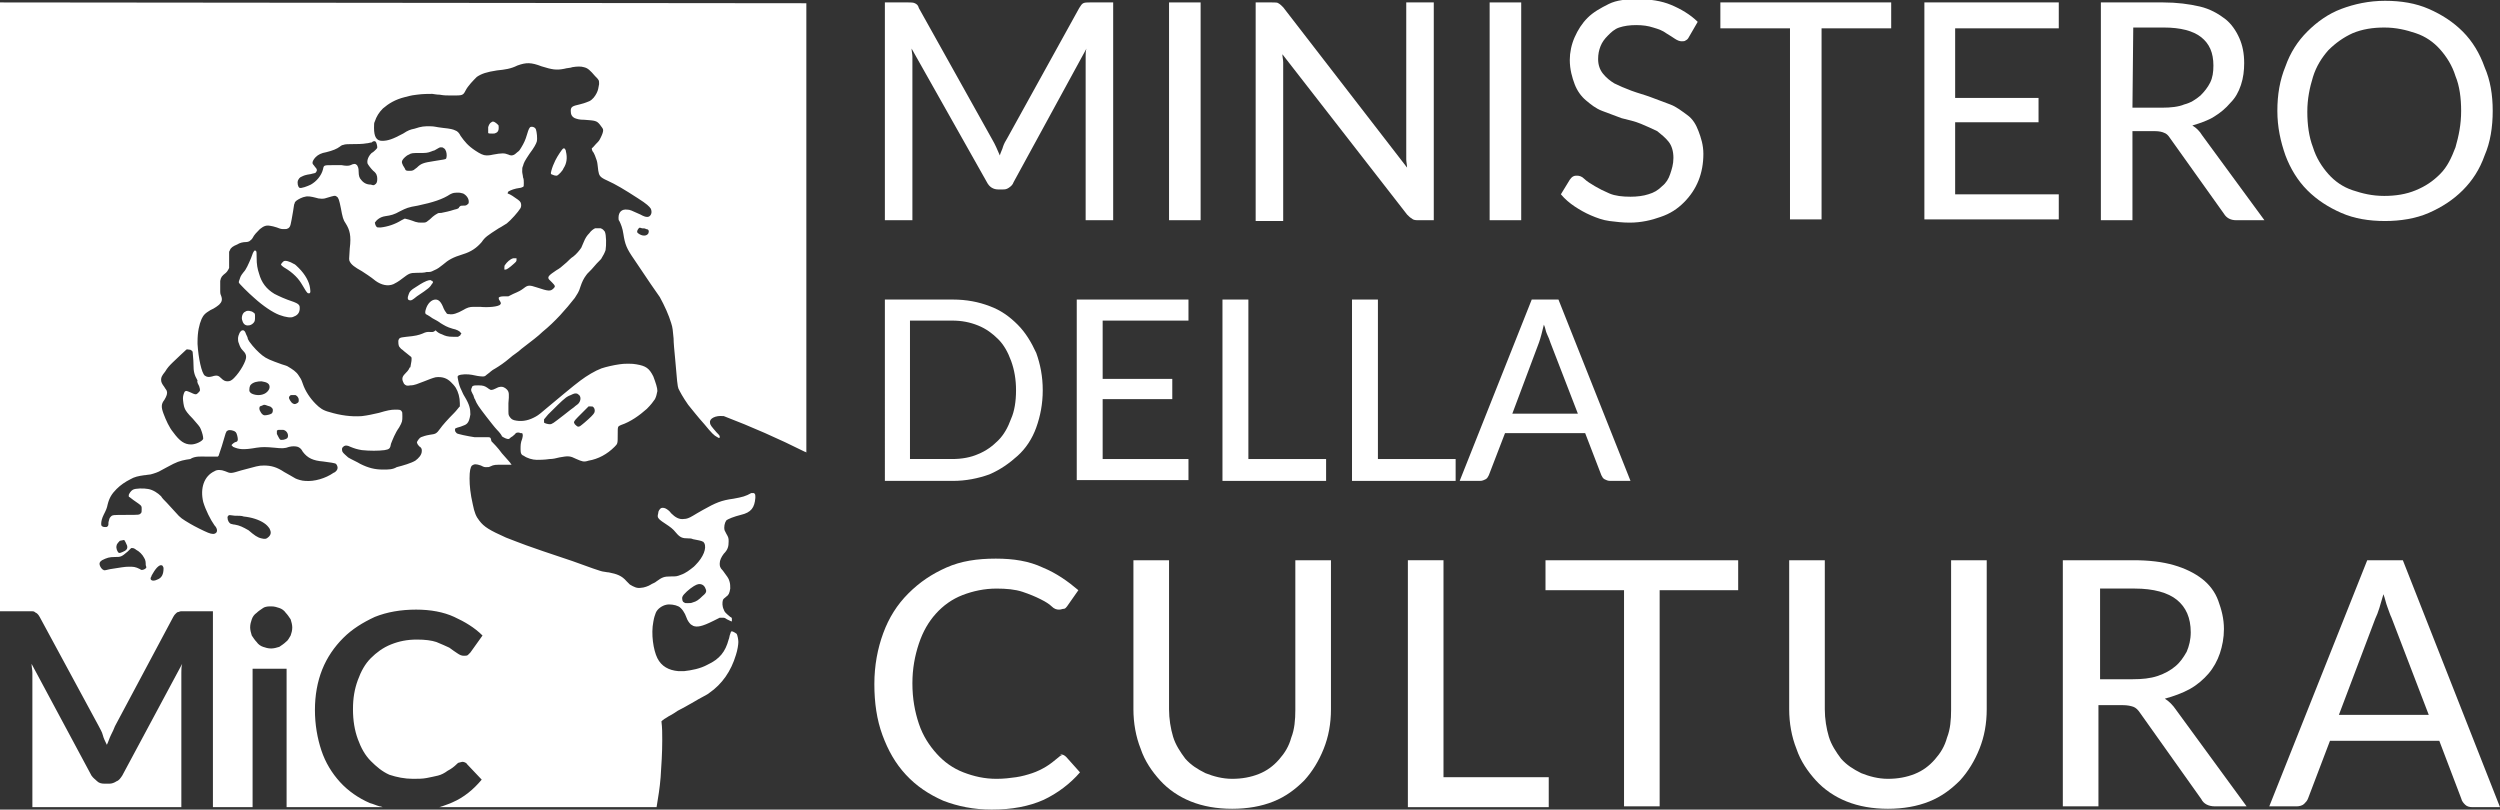 <?xml version="1.0" encoding="utf-8"?>
<!-- Generator: Adobe Illustrator 26.3.1, SVG Export Plug-In . SVG Version: 6.00 Build 0)  -->
<svg version="1.1" id="Livello_6" xmlns="http://www.w3.org/2000/svg" xmlns:xlink="http://www.w3.org/1999/xlink" x="0px" y="0px"
	 viewBox="0 0 308.8 100" style="enable-background:new 0 0 308.8 100;" xml:space="preserve">
<rect x="0" y="0" width="308.8" height="100" fill="#333333" stroke="none"/>
<style type="text/css">
	.st0{fill:#FFFFFF;}
</style>
<g>
	<g>
		<g>
			<path class="st0" d="M123.5,19.2c0.1-0.4,0.3-0.7,0.4-1.1c0.1-0.3,0.3-0.7,0.5-1L133.3,1c0.2-0.3,0.3-0.5,0.5-0.6
				s0.5-0.1,0.8-0.1h2.9v26.9h-3.4V7.8c0-0.3,0-0.6,0-0.9s0-0.6,0.1-0.9l-9,16.5c-0.1,0.3-0.3,0.5-0.6,0.7s-0.5,0.2-0.8,0.2h-0.5
				c-0.6,0-1.1-0.3-1.4-0.9L112.6,6c0,0.3,0.1,0.7,0.1,1s0,0.6,0,0.9v19.3h-3.4V0.3h2.9c0.3,0,0.6,0,0.8,0.1
				c0.2,0.1,0.4,0.2,0.5,0.6l9.1,16.3C122.9,17.8,123.2,18.5,123.5,19.2z"/>
			<path class="st0" d="M148.3,27.2h-3.9V0.3h3.9V27.2z"/>
			<path class="st0" d="M157.9,0.4c0.2,0.1,0.4,0.3,0.6,0.5l15.3,19.8c0-0.3-0.1-0.7-0.1-1s0-0.6,0-0.9V0.3h3.4v26.9h-1.9
				c-0.3,0-0.6,0-0.8-0.2c-0.2-0.1-0.4-0.3-0.6-0.5L158.4,6.7c0,0.3,0.1,0.7,0.1,1s0,0.6,0,0.9v18.7h-3.4v-27h2
				C157.5,0.3,157.8,0.3,157.9,0.4z"/>
			<path class="st0" d="M187.9,27.2H184V0.3h3.9V27.2z"/>
			<path class="st0" d="M208.6,4.6c-0.1,0.2-0.2,0.3-0.4,0.4c-0.1,0.1-0.3,0.1-0.5,0.1s-0.5-0.1-0.8-0.3c-0.3-0.2-0.6-0.4-1.1-0.7
				c-0.4-0.3-0.9-0.5-1.6-0.7c-0.6-0.2-1.3-0.3-2.1-0.3s-1.5,0.1-2.1,0.3s-1,0.6-1.4,1s-0.7,0.8-0.9,1.3s-0.3,1-0.3,1.6
				c0,0.7,0.2,1.3,0.6,1.8c0.4,0.5,0.9,0.9,1.4,1.2c0.6,0.3,1.3,0.6,2.1,0.9s1.6,0.5,2.4,0.8c0.8,0.3,1.6,0.6,2.4,0.9
				c0.8,0.3,1.4,0.8,2.1,1.3s1.1,1.2,1.4,2c0.3,0.8,0.6,1.7,0.6,2.8c0,1.2-0.2,2.3-0.6,3.3s-1,1.9-1.8,2.7s-1.7,1.4-2.9,1.8
				c-1.1,0.4-2.4,0.7-3.8,0.7c-0.9,0-1.7-0.1-2.5-0.2s-1.6-0.4-2.3-0.7c-0.7-0.3-1.4-0.7-2-1.1s-1.2-0.9-1.7-1.5l1.1-1.8
				c0.1-0.1,0.2-0.3,0.4-0.4s0.3-0.1,0.5-0.1c0.3,0,0.6,0.1,0.9,0.4c0.3,0.3,0.8,0.6,1.3,0.9s1.1,0.6,1.8,0.9s1.6,0.4,2.6,0.4
				c0.8,0,1.6-0.1,2.2-0.3c0.7-0.2,1.2-0.5,1.7-1c0.5-0.4,0.8-0.9,1-1.5s0.4-1.2,0.4-2s-0.2-1.5-0.6-2c-0.4-0.5-0.9-0.9-1.4-1.3
				c-0.6-0.3-1.3-0.6-2-0.9s-1.6-0.5-2.4-0.7c-0.8-0.3-1.6-0.6-2.4-0.9c-0.8-0.3-1.4-0.8-2-1.3s-1.1-1.2-1.4-2s-0.6-1.8-0.6-3
				c0-0.9,0.2-1.9,0.6-2.8s0.9-1.7,1.6-2.4s1.6-1.2,2.6-1.7s2.2-0.6,3.6-0.6c1.5,0,2.9,0.2,4.1,0.7c1.2,0.5,2.4,1.2,3.3,2.1
				L208.6,4.6z"/>
			<path class="st0" d="M233.6,0.3v3.2H225v23.6h-3.9V3.5h-8.6V0.3H233.6z"/>
			<path class="st0" d="M254.3,0.3v3.2h-12.8v8.6h10.3v3h-10.3V24h12.8v3.1h-16.6V0.3H254.3L254.3,0.3z"/>
			<path class="st0" d="M263.4,16.1v11.1h-3.9V0.3h7.7c1.7,0,3.2,0.2,4.5,0.5s2.3,0.9,3.1,1.5s1.4,1.5,1.8,2.4s0.6,1.9,0.6,3.1
				c0,0.9-0.1,1.8-0.4,2.7s-0.7,1.6-1.3,2.2c-0.6,0.7-1.2,1.2-2,1.7s-1.7,0.8-2.7,1.1c0.5,0.3,0.9,0.7,1.2,1.2l7.7,10.5h-3.5
				c-0.7,0-1.2-0.3-1.5-0.8L268,17c-0.2-0.3-0.4-0.5-0.7-0.6c-0.2-0.1-0.6-0.2-1.1-0.2h-2.8V16.1z M263.4,13.3h3.7
				c1,0,2-0.1,2.7-0.4c0.8-0.2,1.4-0.6,2-1.1c0.5-0.5,0.9-1,1.2-1.6s0.4-1.3,0.4-2.1c0-1.6-0.5-2.7-1.5-3.5s-2.6-1.2-4.6-1.2h-3.8
				L263.4,13.3C263.3,13.3,263.4,13.3,263.4,13.3z"/>
			<path class="st0" d="M307.9,13.7c0,2-0.3,3.9-1,5.5c-0.6,1.7-1.5,3.1-2.7,4.3c-1.2,1.2-2.6,2.1-4.2,2.8c-1.6,0.7-3.5,1-5.4,1
				c-2,0-3.8-0.3-5.4-1s-3-1.6-4.2-2.8s-2.1-2.7-2.7-4.3c-0.6-1.7-1-3.5-1-5.5s0.3-3.8,1-5.5c0.6-1.7,1.5-3.1,2.7-4.3
				s2.6-2.2,4.2-2.8s3.4-1,5.4-1s3.8,0.3,5.4,1s3,1.6,4.2,2.8s2.1,2.7,2.7,4.4C307.6,9.9,307.9,11.7,307.9,13.7z M304,13.7
				c0-1.6-0.2-3.1-0.7-4.3c-0.4-1.3-1.1-2.4-1.9-3.3s-1.8-1.6-3-2s-2.4-0.7-3.9-0.7c-1.4,0-2.7,0.2-3.9,0.7c-1.1,0.5-2.1,1.2-3,2.1
				c-0.8,0.9-1.5,2-1.9,3.3s-0.7,2.7-0.7,4.3s0.2,3.1,0.7,4.4c0.4,1.3,1.1,2.4,1.9,3.3s1.8,1.6,3,2s2.4,0.7,3.9,0.7
				c1.4,0,2.7-0.2,3.9-0.7s2.1-1.1,3-2s1.4-2,1.9-3.3C303.7,16.8,304,15.4,304,13.7z"/>
			<path class="st0" d="M128.8,48.2c0,1.7-0.3,3.2-0.8,4.6c-0.5,1.4-1.3,2.6-2.3,3.5s-2.1,1.7-3.5,2.3c-1.4,0.5-2.9,0.8-4.5,0.8
				h-8.4V37h8.4c1.7,0,3.2,0.3,4.5,0.8c1.4,0.5,2.5,1.3,3.5,2.3s1.7,2.2,2.3,3.5C128.5,45,128.8,46.5,128.8,48.2z M125.5,48.2
				c0-1.3-0.2-2.5-0.6-3.6s-0.9-2-1.6-2.7s-1.5-1.3-2.5-1.7s-2-0.6-3.2-0.6h-5.2v17.1h5.2c1.2,0,2.3-0.2,3.2-0.6
				c1-0.4,1.8-1,2.5-1.7s1.2-1.6,1.6-2.7C125.3,50.8,125.5,49.6,125.5,48.2z"/>
			<path class="st0" d="M146.8,37v2.6h-10.6v7.2h8.6v2.5h-8.6v7.4h10.6v2.6H133V37H146.8L146.8,37z"/>
			<path class="st0" d="M154.2,56.7h9.6v2.7H151V37h3.2V56.7L154.2,56.7z"/>
			<path class="st0" d="M170.2,56.7h9.6v2.7H167V37h3.2V56.7L170.2,56.7z"/>
			<path class="st0" d="M201.4,59.4h-2.5c-0.3,0-0.5-0.1-0.7-0.2c-0.2-0.1-0.3-0.3-0.4-0.5l-2-5.2h-9.9l-2,5.2
				c-0.1,0.2-0.2,0.4-0.4,0.5s-0.4,0.2-0.7,0.2h-2.5l8.9-22.4h3.3L201.4,59.4z M186.8,51.1h8.1l-3.4-8.8c-0.1-0.3-0.2-0.6-0.4-1
				s-0.2-0.8-0.4-1.2c-0.1,0.4-0.2,0.8-0.3,1.2s-0.2,0.7-0.3,1L186.8,51.1z"/>
			<path class="st0" d="M131.1,93.2c0.2,0,0.4,0.1,0.6,0.3l1.7,1.9c-1.2,1.4-2.8,2.6-4.5,3.4c-1.8,0.8-3.9,1.2-6.4,1.2
				c-2.2,0-4.2-0.4-6-1.1c-1.8-0.8-3.3-1.8-4.6-3.2c-1.3-1.4-2.2-3-2.9-4.9c-0.7-1.9-1-4-1-6.3s0.4-4.4,1.1-6.3s1.7-3.5,3.1-4.9
				s2.9-2.4,4.7-3.2s3.8-1.1,6.1-1.1c2.2,0,4.1,0.3,5.8,1.1c1.7,0.7,3.1,1.7,4.4,2.8l-1.4,2c-0.1,0.1-0.2,0.3-0.4,0.3
				s-0.3,0.1-0.6,0.1s-0.6-0.1-0.9-0.4s-0.8-0.6-1.4-0.9s-1.3-0.6-2.2-0.9c-0.9-0.3-2-0.4-3.2-0.4c-1.5,0-2.9,0.3-4.2,0.8
				c-1.3,0.5-2.4,1.3-3.3,2.3s-1.6,2.2-2.1,3.7s-0.8,3.1-0.8,4.9c0,1.9,0.3,3.5,0.8,5s1.3,2.7,2.2,3.7c0.9,1,2,1.8,3.3,2.3
				s2.6,0.8,4.1,0.8c0.9,0,1.7-0.1,2.4-0.2c0.7-0.1,1.4-0.3,2-0.5s1.2-0.5,1.7-0.8s1-0.7,1.6-1.2c0.1-0.1,0.2-0.2,0.4-0.2
				C130.8,93.2,131,93.2,131.1,93.2z"/>
			<path class="st0" d="M152.2,96.2c1.2,0,2.3-0.2,3.3-0.6s1.8-1,2.5-1.8s1.2-1.6,1.5-2.7c0.4-1,0.5-2.2,0.5-3.4V69.2h4.4v18.4
				c0,1.8-0.3,3.4-0.9,4.9c-0.6,1.5-1.4,2.8-2.4,3.9c-1.1,1.1-2.3,2-3.8,2.6s-3.2,0.9-5.1,0.9c-1.9,0-3.6-0.3-5.1-0.9
				s-2.8-1.5-3.8-2.6s-1.9-2.4-2.4-3.9c-0.6-1.5-0.9-3.2-0.9-4.9V69.2h4.4v18.4c0,1.2,0.2,2.4,0.5,3.4s0.9,1.9,1.5,2.7
				c0.7,0.8,1.5,1.3,2.5,1.8C149.9,95.9,151,96.2,152.2,96.2z"/>
			<path class="st0" d="M178.3,96h13v3.7h-17.4V69.2h4.4V96z"/>
			<path class="st0" d="M214.7,69.2v3.7H205v26.7h-4.4V72.9h-9.7v-3.7C190.9,69.2,214.7,69.2,214.7,69.2z"/>
			<path class="st0" d="M233.2,96.2c1.2,0,2.3-0.2,3.3-0.6s1.8-1,2.5-1.8s1.2-1.6,1.5-2.7c0.4-1,0.5-2.2,0.5-3.4V69.2h4.4v18.4
				c0,1.8-0.3,3.4-0.9,4.9c-0.6,1.5-1.4,2.8-2.4,3.9c-1.1,1.1-2.3,2-3.8,2.6s-3.2,0.9-5.1,0.9c-1.9,0-3.6-0.3-5.1-0.9
				s-2.8-1.5-3.8-2.6s-1.9-2.4-2.4-3.9c-0.6-1.5-0.9-3.2-0.9-4.9V69.2h4.4v18.4c0,1.2,0.2,2.4,0.5,3.4s0.9,1.9,1.5,2.7
				c0.7,0.8,1.5,1.3,2.5,1.8C230.9,95.9,232,96.2,233.2,96.2z"/>
			<path class="st0" d="M259.2,87.1v12.5h-4.4V69.2h8.7c2,0,3.6,0.2,5,0.6s2.6,1,3.5,1.7s1.6,1.6,2,2.7s0.7,2.2,0.7,3.5
				c0,1.1-0.2,2.1-0.5,3s-0.8,1.8-1.4,2.5s-1.4,1.4-2.3,1.9s-2,0.9-3.1,1.2c0.5,0.3,1,0.8,1.4,1.4l8.7,11.9h-3.9
				c-0.8,0-1.4-0.3-1.7-0.9L264.3,88c-0.2-0.3-0.5-0.6-0.8-0.7s-0.7-0.2-1.3-0.2H259.2L259.2,87.1L259.2,87.1z M259.2,83.9h4.2
				c1.2,0,2.2-0.1,3.1-0.4s1.6-0.7,2.2-1.2s1-1.1,1.4-1.8c0.3-0.7,0.5-1.5,0.5-2.4c0-1.8-0.6-3.1-1.7-4s-2.9-1.4-5.2-1.4h-4.3v11.2
				H259.2z"/>
			<path class="st0" d="M308.8,99.7h-3.4c-0.4,0-0.7-0.1-0.9-0.3s-0.4-0.4-0.5-0.8l-2.7-7.1h-13.5l-2.7,7.1
				c-0.1,0.3-0.3,0.5-0.5,0.7s-0.6,0.3-0.9,0.3h-3.4l12.1-30.4h4.4L308.8,99.7z M288.9,88.3H300l-4.6-12c-0.2-0.4-0.3-0.8-0.5-1.3
				s-0.3-1.1-0.5-1.6c-0.2,0.6-0.3,1.1-0.5,1.7s-0.3,0.9-0.5,1.3L288.9,88.3z"/>
		</g>
	</g>
</g>
<g>
	<path class="st0" d="M22.4,99.7V84.1c0-0.3,0-0.6,0-1s0-0.7,0.1-1.1l-7.4,13.8c-0.2,0.3-0.4,0.6-0.7,0.7c-0.3,0.2-0.6,0.3-0.9,0.3
		h-0.6c-0.4,0-0.7-0.1-0.9-0.3s-0.5-0.4-0.7-0.7L3.9,82c0,0.4,0.1,0.7,0.1,1.1c0,0.3,0,0.7,0,1v15.6H22.4L22.4,99.7z"/>
	<path class="st0" d="M0,0.3v75.2h3.4c0.2,0,0.4,0,0.5,0s0.3,0,0.4,0.1s0.2,0.1,0.3,0.2s0.2,0.2,0.3,0.4l7.3,13.5
		c0.2,0.4,0.4,0.7,0.5,1.1s0.3,0.8,0.5,1.2c0.2-0.4,0.3-0.8,0.5-1.2s0.4-0.8,0.5-1.1l7.2-13.5c0.1-0.2,0.2-0.3,0.3-0.4
		c0.1-0.1,0.2-0.2,0.3-0.2s0.2-0.1,0.4-0.1c0.1,0,0.3,0,0.5,0h3.4v24.2h4.9V82.6h4.2v17.1h11.9c-0.1,0-0.2-0.1-0.4-0.1
		c-0.4-0.1-0.8-0.3-1.2-0.4c-1.4-0.6-2.7-1.5-3.7-2.6s-1.8-2.4-2.3-3.9s-0.8-3.2-0.8-5s0.3-3.5,0.9-5s1.5-2.8,2.6-3.9
		s2.4-1.9,3.9-2.6c1.5-0.6,3.2-0.9,5.1-0.9c1.8,0,3.4,0.3,4.7,0.9s2.5,1.3,3.5,2.3l-1.5,2.1c-0.1,0.1-0.2,0.2-0.3,0.3
		S57.5,81,57.3,81c-0.3,0-0.5-0.1-0.8-0.3c-0.3-0.2-0.6-0.4-1-0.7c-0.4-0.2-0.9-0.4-1.6-0.7c-0.6-0.2-1.4-0.3-2.4-0.3
		c-1.2,0-2.2,0.2-3.2,0.6s-1.8,1-2.5,1.7s-1.2,1.6-1.6,2.7c-0.4,1.1-0.6,2.2-0.6,3.6s0.2,2.6,0.6,3.7s0.9,2,1.6,2.7s1.4,1.3,2.3,1.7
		C49,96,50,96.2,51,96.2c0.6,0,1.2,0,1.7-0.1s1-0.2,1.4-0.3s0.8-0.3,1.2-0.6c0.4-0.2,0.8-0.5,1.1-0.8c0.1-0.1,0.2-0.2,0.3-0.2
		s0.3-0.1,0.4-0.1c0.2,0,0.5,0.1,0.6,0.3l1.8,1.9c-1,1.2-2.2,2.2-3.6,2.8c-0.4,0.2-0.8,0.3-1.3,0.5c-0.1,0-0.2,0.1-0.4,0.1h26.9
		c0.2-1.2,0.4-2.4,0.5-3.7c0.1-1.5,0.2-3,0.2-4.6c0-0.8,0-1.5-0.1-2.3c0.2-0.2,0.5-0.4,0.7-0.5c0.1-0.1,0.6-0.3,1.3-0.8
		c0.6-0.3,1.3-0.7,2-1.1c0.8-0.5,1.7-0.9,1.9-1.1c1.6-1.1,2.7-2.7,3.3-4.7c0.2-0.6,0.3-1.3,0.3-1.6c0-0.3-0.1-0.8-0.2-1
		c-0.1-0.1-0.3-0.2-0.5-0.3h-0.2l-0.1,0.3c-0.1,0.2-0.1,0.5-0.2,0.7c-0.4,1.5-1.1,2.4-2.6,3.1c-0.9,0.5-2,0.7-2.9,0.8
		c-0.2,0-0.5,0-0.7,0c-1.2-0.1-2.1-0.6-2.6-1.6s-0.8-3-0.5-4.5c0.1-0.6,0.2-0.8,0.3-1.1c0.2-0.5,0.8-0.9,1.3-1
		c0.4-0.1,1.1,0,1.5,0.2s0.8,0.8,1,1.4c0.1,0.3,0.3,0.6,0.5,0.8c0.1,0.1,0.2,0.1,0.3,0.2c0.5,0.2,1.1,0.1,2.5-0.6l0.8-0.4h0.3
		c0.3,0,0.3,0,0.6,0.2c0.6,0.3,0.6,0.3,0.6,0.2c0,0,0-0.1,0-0.2c0-0.2,0-0.2-0.2-0.3c-0.6-0.5-0.7-0.6-0.8-0.9
		c-0.2-0.4-0.2-0.9-0.1-1.2c0.1-0.2,0.2-0.2,0.4-0.4c0.3-0.2,0.4-0.4,0.5-1c0-0.3,0-0.6-0.1-0.9c-0.1-0.4-0.3-0.6-0.8-1.3
		c-0.4-0.4-0.4-0.6-0.4-0.9c0-0.4,0.2-0.8,0.5-1.2c0.5-0.5,0.6-0.9,0.6-1.5c0-0.4,0-0.5-0.3-1c-0.1-0.2-0.2-0.4-0.2-0.4
		c-0.1-0.4,0-0.9,0.2-1.2c0.2-0.2,1-0.5,1.8-0.7c1.3-0.3,1.7-0.9,1.8-2.1c0-0.4,0-0.5-0.2-0.6c-0.1,0-0.1,0-0.3,0
		c-0.7,0.4-1.1,0.5-2.2,0.7c-1.5,0.2-2.2,0.5-3.8,1.4c-0.5,0.3-0.9,0.5-1.2,0.7c-0.5,0.3-0.8,0.4-1.1,0.4c-0.6,0.1-1.1-0.2-1.6-0.7
		c-0.2-0.3-0.5-0.5-0.7-0.6s-0.5-0.1-0.6,0s-0.3,0.3-0.3,0.6c-0.1,0.4-0.1,0.5,0.2,0.8c0.1,0.1,0.4,0.3,0.7,0.5
		c0.6,0.4,0.9,0.6,1.3,1.1c0.5,0.6,0.8,0.7,1.5,0.7c0.2,0,0.4,0,0.6,0.1c0.5,0.1,1.1,0.2,1.2,0.3c0.1,0,0.1,0.1,0.2,0.2
		c0.3,0.6-0.1,1.7-1.1,2.7c-0.1,0.1-0.2,0.2-0.2,0.2c-0.5,0.4-1,0.8-1.6,1c-0.5,0.2-0.6,0.2-1.2,0.2c-0.9,0-1.1,0.1-1.8,0.6
		c-0.2,0.2-0.6,0.3-0.7,0.4c-0.3,0.2-0.9,0.4-1.2,0.4c-0.5,0.1-0.9-0.1-1.4-0.4c-0.1-0.1-0.2-0.2-0.4-0.4c-0.6-0.7-1.2-0.9-2.2-1.1
		c-0.2,0-0.6-0.1-0.7-0.1c-0.2,0-1.9-0.6-3.8-1.3c-6.3-2.1-6.1-2.1-8.2-2.9c-2-0.9-2.7-1.3-3.3-2.1c-0.4-0.5-0.6-1-0.8-2
		C58.1,61,58,60,58,59.1s0.1-1.4,0.3-1.6c0.3-0.2,0.5-0.2,1.1,0c0.4,0.2,0.4,0.2,0.7,0.2s0.3,0,0.5-0.1c0.4-0.2,0.6-0.2,1.6-0.2h1
		l-0.1-0.1c0-0.1-0.5-0.6-1.1-1.3c-0.5-0.7-1.1-1.3-1.3-1.5C60.6,54,60.6,54,60.1,54s-1,0-1.5,0c-0.7-0.1-2.2-0.4-2.2-0.5
		c-0.1-0.1-0.2-0.2-0.2-0.4s0-0.2,0.7-0.4c0.5-0.2,0.6-0.2,0.8-0.4s0.3-0.5,0.4-1.1c0-0.7-0.1-1.2-0.7-2.2c-0.2-0.3-0.3-0.6-0.4-0.8
		c-0.2-0.4-0.3-0.7-0.4-1.2c-0.1-0.5-0.1-0.5,0-0.6c0.3-0.2,1.2-0.2,1.7-0.1c0.4,0.1,1,0.2,1.3,0.2c0.2,0,0.3,0,0.5-0.2
		c0.1-0.1,0.3-0.2,0.5-0.4c0.1-0.1,0.4-0.3,0.6-0.4c0.5-0.3,1.1-0.7,1.8-1.3c0.3-0.3,1-0.7,1.4-1.1c1.3-1,2.1-1.6,2.6-2.1
		c1.6-1.3,2.9-2.8,4-4.2c0.3-0.5,0.5-0.7,0.7-1.4c0.2-0.6,0.4-1,0.7-1.4c0.1-0.2,0.6-0.6,1-1.1s0.9-0.9,0.9-1c0.2-0.3,0.4-0.7,0.5-1
		c0.1-0.6,0.1-1.9-0.1-2.3c-0.1-0.1-0.2-0.3-0.5-0.4c-0.2,0-0.6,0-0.7,0c-0.2,0.1-0.5,0.3-0.7,0.6c-0.3,0.3-0.5,0.6-0.7,1.1
		c-0.1,0.2-0.2,0.5-0.3,0.7c-0.2,0.3-0.6,0.8-1,1.1c-0.2,0.1-0.6,0.5-0.8,0.7c-0.8,0.7-0.8,0.7-1.3,1c-0.9,0.6-1.1,0.8-0.9,1.1
		c0,0,0.2,0.2,0.4,0.4c0.4,0.4,0.4,0.5,0.2,0.7C68,36,67.8,36,66.3,35.5c-0.9-0.3-1.1-0.3-1.6,0.1c-0.4,0.3-0.6,0.4-1.3,0.7
		l-0.6,0.3h-0.5c-0.5,0-0.7,0.1-0.7,0.2c0,0,0,0.2,0.1,0.3c0.2,0.3,0.2,0.4,0.1,0.5c-0.2,0.3-1.6,0.4-2.5,0.3c-0.2,0-0.5,0-0.8,0
		c-0.5,0-0.8,0.1-1.3,0.4c-0.7,0.4-1.3,0.6-1.7,0.5c-0.2,0-0.3,0-0.4-0.2c-0.1-0.1-0.2-0.3-0.3-0.5c-0.3-0.8-0.6-1.1-1-1.1
		c-0.5,0-1,0.5-1.2,1.2c-0.1,0.3-0.1,0.5,0,0.6c0,0,0.4,0.2,0.8,0.5c0.4,0.2,0.9,0.5,1,0.6c0.5,0.3,0.8,0.5,1.5,0.7
		c0.5,0.1,0.9,0.3,1,0.5l0.1,0.1l-0.1,0.1c0,0.1-0.1,0.2-0.2,0.2l-0.1,0.1H56c-0.7,0-1-0.1-1.4-0.3c-0.3-0.1-0.5-0.2-0.8-0.5
		C53.5,41.1,53.3,41,53,41c-0.2,0-0.4,0-0.8,0.2c-0.5,0.2-0.9,0.3-2,0.4c-0.8,0.1-0.9,0.1-1,0.5c0,0.2,0,0.5,0.1,0.7
		c0.1,0.1,0.2,0.3,0.4,0.4c0.2,0.2,1,0.8,1.1,0.9c0.1,0.2,0,0.7-0.1,1.2c0,0,0,0.1-0.1,0.1c-0.1,0.3-0.4,0.6-0.6,0.8
		c-0.2,0.2-0.3,0.4-0.3,0.6s0.1,0.4,0.2,0.6c0.2,0.2,0.3,0.3,0.8,0.2c0.5,0,0.9-0.2,1.7-0.5c0.5-0.2,1-0.4,1.4-0.5
		c0.8-0.1,1.4,0.1,1.9,0.6c0.2,0.2,0.4,0.4,0.6,0.7c0.3,0.5,0.5,1.2,0.5,1.9v0.4l-0.1,0.1c-0.1,0.1-0.3,0.4-0.6,0.7
		c-0.8,0.8-1.5,1.6-1.7,1.9c-0.5,0.7-0.6,0.7-1.3,0.8c-0.6,0.1-0.8,0.2-1.1,0.3c-0.2,0.1-0.4,0.4-0.5,0.6c0,0.1,0,0.1,0.1,0.3
		c0.1,0.1,0.2,0.3,0.3,0.3c0.2,0.2,0.2,0.3,0.2,0.5c0,0.5-0.4,0.9-0.8,1.2c-0.5,0.3-1.5,0.6-2.3,0.8C48.5,58,48,58,47.3,58
		c-1,0-1.8-0.2-2.8-0.7c-0.3-0.2-1.2-0.6-1.5-0.8c-0.2-0.2-0.6-0.5-0.7-0.7c-0.1-0.3-0.1-0.5,0.2-0.7c0.2-0.1,0.4-0.1,0.8,0.1
		c0.5,0.2,0.8,0.3,1.4,0.4c1,0.1,2,0.1,2.8,0c0.6-0.1,0.7-0.2,0.8-0.8c0.2-0.5,0.5-1.3,1-2c0.4-0.7,0.4-0.8,0.4-1.4
		c0-0.4,0-0.5-0.1-0.6c-0.1-0.2-0.3-0.2-0.8-0.2s-1,0.1-2,0.4c-0.9,0.2-1.3,0.3-2.1,0.4c-1.3,0.1-2.7-0.1-4-0.5
		c-0.8-0.2-1.2-0.5-1.7-1c-0.7-0.7-1.3-1.6-1.6-2.5c-0.2-0.6-0.3-0.7-0.5-1c-0.3-0.5-0.8-0.8-1.3-1.1c-0.1-0.1-0.5-0.2-0.8-0.3
		c-1.4-0.5-1.9-0.7-2.4-1.1c-0.5-0.4-1.1-1-1.6-1.7c-0.1-0.2-0.2-0.3-0.2-0.4c0-0.1-0.1-0.3-0.2-0.5c-0.1-0.3-0.2-0.5-0.4-0.5
		c-0.1,0-0.2,0-0.4,0.3c-0.1,0.2-0.2,0.5-0.2,0.7s0,0.4,0.1,0.6c0.1,0.3,0.2,0.6,0.5,0.9c0.3,0.3,0.4,0.5,0.4,0.8
		c0,0.5-0.7,1.8-1.5,2.6c-0.3,0.3-0.5,0.4-0.8,0.4s-0.5-0.1-0.8-0.4c-0.3-0.3-0.5-0.4-1.1-0.2c-0.4,0.1-0.6,0.1-0.9-0.1
		c-0.4-0.3-0.8-2.2-0.9-3.9c0-0.1,0-0.2,0-0.3c0-1.2,0.2-2.1,0.5-2.8c0.1-0.2,0.2-0.4,0.4-0.6c0.2-0.2,0.4-0.3,0.7-0.5
		c0.5-0.2,1-0.6,1.1-0.7c0.3-0.3,0.4-0.6,0.2-1.1c-0.1-0.2-0.1-0.4-0.1-0.5c0-0.3,0-0.9,0-1.3c0.1-0.5,0.2-0.6,0.7-1
		c0.1-0.1,0.2-0.2,0.3-0.4l0.1-0.2v-1v-1l0.1-0.2c0.1-0.3,0.4-0.5,0.9-0.7c0.3-0.2,0.7-0.3,1.1-0.3c0.2,0,0.4-0.1,0.4-0.1
		c0.1-0.1,0.3-0.2,0.4-0.4c0.2-0.4,0.5-0.7,0.9-1.1c0.5-0.4,0.8-0.5,1.3-0.4c0.1,0,0.5,0.1,0.8,0.2c0.5,0.2,0.6,0.2,0.9,0.2
		s0.3,0,0.5-0.1c0.3-0.2,0.3-0.4,0.6-2.1c0.1-0.5,0.1-0.9,0.2-1c0-0.2,0.3-0.4,0.7-0.6c0.2-0.1,0.5-0.2,0.6-0.2
		c0.3-0.1,0.8,0,1.2,0.1c0.6,0.2,1.1,0.2,1.6,0c0.7-0.2,0.9-0.3,1.1-0.1c0.2,0.1,0.3,0.4,0.5,1.4c0.2,1.1,0.3,1.5,0.6,1.9
		c0.5,0.8,0.7,1.5,0.5,3.1c-0.1,1.4-0.1,1.4,0,1.6c0.2,0.4,0.6,0.7,1.5,1.2c0.3,0.2,1.1,0.7,1.7,1.2c0.7,0.5,1.5,0.7,2.2,0.4
		c0.2-0.1,0.6-0.3,1.1-0.7c0.8-0.6,0.9-0.7,1.8-0.7c0.4,0,0.9,0,1.2-0.1c0.5,0,0.5,0,0.9-0.2c0.5-0.2,0.7-0.4,1.1-0.7
		c0.7-0.6,1.2-0.9,2.5-1.3c1-0.3,1.7-0.8,2.3-1.5c0.4-0.6,0.7-0.8,2.1-1.7c0.4-0.2,0.8-0.5,1-0.6c0.5-0.4,1.4-1.4,1.7-1.9
		c0.1-0.2,0.1-0.5,0-0.7s-0.4-0.4-1-0.8c-0.3-0.2-0.6-0.3-0.6-0.3c0-0.1,0.1-0.3,0.2-0.3c0.2-0.1,0.6-0.3,1.4-0.4
		c0.1,0,0.2-0.1,0.3-0.1c0.1-0.1,0.1-0.1,0.1-0.5c0-0.2,0-0.5-0.1-0.7c0-0.2-0.1-0.5-0.1-0.7c0-0.4,0-0.5,0.1-0.7
		c0.1-0.4,0.2-0.6,0.8-1.5c0.6-0.8,0.8-1.2,0.9-1.5c0.1-0.4,0-1.2-0.1-1.5s-0.5-0.4-0.7-0.3c-0.1,0.1-0.2,0.2-0.4,0.9
		c-0.2,0.7-0.4,1.1-0.7,1.6c-0.2,0.3-0.2,0.4-0.5,0.6c-0.4,0.4-0.7,0.5-1.1,0.3c-0.5-0.2-0.8-0.2-1.9,0c-0.4,0.1-0.7,0.1-0.8,0.1
		c-0.4,0-0.8-0.2-1.4-0.6c-0.9-0.6-1.3-1.1-1.8-1.8c-0.2-0.4-0.4-0.6-0.7-0.7c-0.2-0.1-0.5-0.2-1.5-0.3c-0.9-0.1-1-0.2-1.6-0.2
		c-0.7,0-1,0-1.9,0.3c-0.5,0.1-0.8,0.2-1.4,0.6c-1.3,0.7-1.9,0.9-2.6,0.9c-0.7,0-1-0.5-1-1.6c0-0.5,0-0.6,0.1-0.8
		c0.2-0.6,0.5-1.1,1-1.6c0.7-0.6,1.5-1.1,2.7-1.4c0.5-0.1,0.6-0.2,1.5-0.3c0.7-0.1,1.5-0.1,1.9-0.1c0.1,0,0.5,0.1,0.9,0.1
		c0.6,0.1,0.8,0.1,1.6,0.1c1.2,0,1.3,0,1.6-0.6s1-1.3,1.4-1.7c0.6-0.4,1.2-0.6,2.5-0.8c1-0.1,1.7-0.2,2.5-0.6c1.1-0.4,1.7-0.4,3,0.1
		c1.3,0.4,1.8,0.5,2.8,0.3c0.3-0.1,0.8-0.1,1-0.2c0.6-0.1,1.1-0.1,1.4,0c0.5,0.1,0.8,0.4,1.4,1.1c0.5,0.5,0.5,0.5,0.5,1
		c-0.1,0.5-0.1,0.7-0.3,1.1c-0.2,0.4-0.5,0.8-0.9,1c-0.3,0.1-0.4,0.2-1.2,0.4c-0.9,0.2-1.1,0.3-1.1,0.8c0,0.4,0.1,0.7,0.5,0.9
		c0.3,0.1,0.5,0.2,1.2,0.2c1.3,0.1,1.5,0.1,1.9,0.6c0.3,0.4,0.4,0.5,0.4,0.7s-0.1,0.5-0.3,0.9c-0.2,0.4-0.2,0.4-0.6,0.8
		c-0.2,0.2-0.4,0.5-0.5,0.5c0,0.1,0,0.2,0.1,0.4c0.2,0.2,0.4,0.8,0.5,1.1c0.1,0.3,0.1,0.5,0.2,1.3c0.1,0.6,0.2,0.8,1.1,1.2
		c1.1,0.5,2.1,1.1,3.8,2.2c1.1,0.7,1.4,1,1.6,1.3c0.1,0.3,0.1,0.5,0,0.7c-0.2,0.4-0.6,0.4-1.3,0c-1.1-0.5-1.3-0.6-1.6-0.6
		c-0.7-0.1-1.1,0.3-1.1,1c0,0.2,0,0.3,0.1,0.4c0.2,0.4,0.4,0.9,0.5,1.6c0.2,1.3,0.4,1.8,1.3,3.1c1.8,2.7,2.7,4,3.2,4.7
		c0.6,1.1,1.1,2.2,1.4,3.2c0.2,0.6,0.2,0.9,0.3,1.9c0,0.5,0.1,1.6,0.2,2.6c0.2,2.5,0.3,3.4,0.4,3.6c0.2,0.4,0.5,1,1.2,2
		c0.5,0.6,1.1,1.4,2,2.4c0.9,1.1,1.2,1.4,1.6,1.6c0.3,0.2,0.3,0.1,0.3-0.1c0-0.1-0.2-0.3-0.4-0.5c-0.6-0.7-0.8-0.9-0.8-1.2
		c-0.1-0.5,0.7-0.9,1.6-0.8h0.1c3.4,1.3,6.8,2.8,10,4.4c0.1,0,0.2,0.1,0.2,0.1V0.4L0,0.3L0,0.3z M84.3,73.7c0.1-0.3,0.9-1,1.4-1.3
		l0,0c0.5-0.3,0.7-0.3,1-0.2c0.2,0.1,0.3,0.2,0.4,0.4c0.2,0.4,0.2,0.6-0.3,1c-0.5,0.5-0.8,0.7-1.2,0.8c-0.2,0.1-0.4,0.1-0.7,0.1
		c-0.3,0-0.3,0-0.4-0.1C84.3,74.4,84.2,73.9,84.3,73.7z M18,70.2c-0.1,0.1-0.3,0.2-0.5,0.2c0,0-0.1,0-0.2-0.1
		C16.7,70,16.5,70,15.9,70c-0.5,0-1,0.1-2.3,0.3c-0.4,0.1-0.8,0.2-0.8,0.1c-0.1,0-0.3-0.2-0.4-0.4c-0.2-0.4-0.1-0.6,0.2-0.8
		c0.6-0.3,0.9-0.4,1.6-0.4c0.7,0,0.8,0,1.6-0.7l0.4-0.4h0.2c0.1,0,0.3,0.1,0.4,0.2c0.4,0.2,0.8,0.6,1,1c0.2,0.3,0.2,0.6,0.2,0.9
		C18.1,70.1,18.1,70.1,18,70.2z M14.4,67.4c0-0.2,0.3-0.5,0.4-0.6c0.1,0,0.4-0.1,0.5-0.1c0,0,0.1,0,0.1,0.1c0.1,0.1,0.2,0.4,0.3,0.6
		c0.1,0.4-0.1,0.6-0.6,0.8c-0.2,0.1-0.3,0.1-0.4,0.1C14.5,68.2,14.3,67.7,14.4,67.4z M19.4,71.6c-0.6,0.3-1,0-0.7-0.4
		c0-0.1,0.1-0.2,0.2-0.4c0.4-0.7,0.9-1.2,1.2-0.9c0,0.1,0.1,0.1,0.1,0.3C20.2,70.9,20,71.4,19.4,71.6z M29,64.8
		c-0.2,0-0.4-0.1-0.5-0.1c-0.2-0.1-0.4-0.4-0.4-0.8c0,0,0-0.1,0.1-0.2c0.1-0.1,0.1-0.1,0.8,0c0.4,0,0.9,0,1.1,0.1
		c1,0.1,1.9,0.4,2.5,0.8c0.3,0.2,0.5,0.4,0.7,0.7c0.2,0.4,0.2,0.7-0.1,1s-0.5,0.3-0.9,0.2c-0.5-0.1-0.9-0.4-1.6-1
		C30,65.1,29.6,64.9,29,64.8z M35.9,78.5c-0.2,0.3-0.3,0.6-0.6,0.8c-0.2,0.2-0.5,0.4-0.8,0.6c-0.3,0.1-0.7,0.2-1,0.2
		c-0.4,0-0.7-0.1-1-0.2s-0.6-0.3-0.8-0.6c-0.2-0.2-0.4-0.5-0.6-0.8c-0.1-0.3-0.2-0.7-0.2-1c0-0.4,0.1-0.7,0.2-1s0.3-0.6,0.6-0.8
		c0.2-0.2,0.5-0.4,0.8-0.6s0.7-0.2,1-0.2c0.4,0,0.7,0.1,1,0.2s0.6,0.3,0.8,0.6c0.2,0.2,0.4,0.5,0.6,0.8c0.1,0.3,0.2,0.7,0.2,1
		C36.1,77.9,36,78.2,35.9,78.5z M35.8,48.9c0.1-0.1,0.1-0.1,0.2-0.1c0.1,0,0.3,0,0.5,0c0.2,0.1,0.4,0.3,0.4,0.6c0,0.2,0,0.3-0.2,0.4
		c-0.3,0.2-0.5,0.1-0.7-0.1C35.7,49.3,35.6,49.1,35.8,48.9z M34.2,53.2c0,0,0.1-0.1,0.2-0.1c0.1,0,0.4,0,0.6,0
		c0.5,0.1,0.7,0.7,0.5,1c-0.2,0.2-0.7,0.3-0.9,0.2c-0.1-0.1-0.3-0.5-0.4-0.7C34.2,53.4,34.2,53.3,34.2,53.2z M33.7,50.7
		c0,0.2-0.1,0.4-0.2,0.4c-0.1,0.1-0.6,0.2-0.8,0.2s-0.4-0.2-0.5-0.4c-0.2-0.3-0.2-0.5-0.1-0.7c0,0,0.3-0.1,0.5-0.2
		c0,0,0.2,0,0.4,0.1c0.3,0.1,0.4,0.1,0.5,0.2C33.7,50.5,33.7,50.5,33.7,50.7z M31,47.5c0.3-0.3,0.8-0.4,1.3-0.4c0.7,0.1,1,0.3,1,0.7
		c0,0.2-0.1,0.4-0.3,0.6c-0.4,0.4-1.1,0.5-1.7,0.3c-0.3-0.1-0.4-0.2-0.5-0.4C30.8,48,30.8,47.7,31,47.5z M25.5,56.4
		c1.2,0,1.3,0,1.4,0l0.1-0.1c0,0,0.2-0.6,0.4-1.2c0.5-1.7,0.5-1.8,0.7-1.9c0.1-0.1,0.4-0.1,0.7,0c0.3,0.1,0.4,0.2,0.5,0.6
		c0.1,0.4,0.1,0.6,0,0.7c0,0-0.1,0.1-0.2,0.1s-0.5,0.3-0.5,0.4c0,0,0.1,0.1,0.2,0.2c0.7,0.3,1.2,0.4,2.9,0.1c0.7-0.1,1.1-0.1,2.2,0
		c0.9,0.1,1.3,0.1,1.8-0.1c0.4-0.1,0.8-0.1,1.1,0c0.2,0.1,0.4,0.2,0.6,0.6c0.6,0.8,1.3,1.1,2.5,1.2c0.8,0.1,1.5,0.2,1.6,0.3
		s0.2,0.3,0.2,0.5s-0.2,0.5-0.5,0.6c-1,0.7-2.4,1.1-3.5,1c-0.4,0-1-0.2-1.2-0.3s-1-0.6-1.4-0.8c-0.9-0.6-1.6-0.8-2.5-0.8
		c-0.7,0-0.9,0.1-2.8,0.6c-1.3,0.4-1.3,0.4-2,0.1c-0.5-0.2-1-0.2-1.3,0c-1.3,0.6-1.8,2.1-1.4,3.8c0.3,1,0.9,2.2,1.4,2.9
		c0.3,0.3,0.4,0.7,0.2,0.9c-0.2,0.2-0.5,0.2-1,0S24,65,23.5,64.7c-1-0.6-1.2-0.7-1.8-1.4c-0.3-0.3-0.8-0.9-1.1-1.2
		c-0.3-0.3-0.6-0.6-0.7-0.8c-0.4-0.4-1-0.8-1.6-0.9c-0.5-0.1-1.6-0.1-1.9,0.1c-0.2,0.1-0.5,0.5-0.5,0.7c0,0.1,0,0.2,0.1,0.2
		c0.1,0.1,0.8,0.6,1.1,0.8c0.4,0.3,0.4,0.3,0.4,0.7c0,0.3,0,0.4-0.1,0.5c-0.2,0.2-0.2,0.2-1.8,0.2s-1.7,0-1.9,0.2s-0.2,0.3-0.3,0.7
		c0,0.3,0,0.4-0.1,0.5s-0.1,0.1-0.3,0.1s-0.2,0-0.4-0.1c-0.1-0.1-0.1-0.2-0.1-0.3c0-0.3,0.1-0.7,0.3-1.1c0.3-0.6,0.4-0.8,0.5-1.3
		c0.2-0.8,0.5-1.3,1.1-1.9c0.5-0.5,1.1-0.9,1.7-1.2c0.5-0.3,1-0.4,1.7-0.5c0.2,0,0.6-0.1,0.8-0.1c0.4-0.1,1-0.3,1.3-0.5
		c0.2-0.1,0.9-0.5,1.5-0.8c0.8-0.4,1.4-0.5,2.1-0.6C24.1,56.3,24.9,56.4,25.5,56.4z M24.6,47.7c0.1,0.3,0.1,0.4,0.1,0.5
		s-0.1,0.2-0.2,0.3s-0.2,0.2-0.3,0.2c-0.1,0-0.2,0-0.6-0.2c-0.5-0.2-0.6-0.3-0.8-0.1c-0.1,0.2-0.2,0.5-0.2,0.8s0.1,1,0.2,1.2
		c0.1,0.3,0.4,0.7,1,1.3c0.6,0.7,0.9,1,1,1.3c0.2,0.5,0.3,0.9,0.3,1.2c-0.1,0.3-0.9,0.7-1.5,0.7c-0.8,0-1.4-0.4-2.2-1.5
		c-0.5-0.6-0.9-1.5-1.2-2.3c-0.3-0.8-0.3-1.2,0.1-1.7c0.3-0.5,0.4-0.8,0.3-1.1c0-0.1-0.2-0.3-0.3-0.5c-0.3-0.4-0.4-0.6-0.4-0.9
		c0-0.3,0.1-0.5,0.5-1c0.3-0.5,0.5-0.7,0.9-1.1c0.4-0.4,1.6-1.5,1.7-1.6s0.3,0,0.5,0c0.2,0.1,0.3,0.2,0.3,0.3c0,0.2,0.1,0.9,0.1,1.5
		c0,0.9,0.1,1.3,0.5,2C24.3,47.2,24.5,47.5,24.6,47.7z M49.7,19.8c0.1-0.2,0.5-0.6,0.8-0.7c0.3-0.2,0.5-0.2,1.3-0.2s1,0,1.5-0.2
		c0.2-0.1,0.4-0.1,0.5-0.2c0.5-0.3,0.5-0.3,0.7-0.3c0.1,0,0.2,0,0.3,0.1c0.2,0.1,0.2,0.2,0.3,0.4c0.1,0.3,0.1,0.7,0,0.9
		c-0.1,0.1-0.3,0.1-1.5,0.3c-1.3,0.2-1.6,0.3-2.1,0.8c-0.1,0.1-0.3,0.2-0.4,0.3c-0.2,0.1-0.3,0.1-0.5,0.1c-0.4,0-0.5,0-0.6-0.3
		C49.6,20.2,49.6,20,49.7,19.8z M47.6,26.7c0.7-0.1,1.1-0.2,1.8-0.6c0.8-0.4,1-0.5,2.2-0.7c1.9-0.4,3.1-0.8,4-1.4
		c0.4-0.2,0.5-0.2,1.1-0.2c0.2,0,0.4,0.1,0.5,0.1c0.4,0.2,0.7,0.6,0.7,1c0,0.2,0,0.2-0.1,0.3c-0.2,0.2-0.3,0.2-0.6,0.2
		c-0.2,0-0.3,0-0.4,0.1l-0.1,0.1c0,0.1-0.1,0.2-0.6,0.3c-0.6,0.2-1.1,0.3-1.6,0.4c-0.2,0-0.4,0-0.5,0.1c-0.2,0.1-0.5,0.3-0.8,0.6
		c-0.2,0.2-0.4,0.3-0.5,0.4c-0.2,0.1-0.2,0.1-0.6,0.1s-0.4,0-0.8-0.1C50.8,27.2,50.1,27,50,27c0,0-0.2,0.1-0.4,0.2
		c-0.8,0.5-1.7,0.8-2.6,0.9c-0.4,0-0.4,0-0.5-0.1s-0.2-0.4-0.2-0.5C46.5,27.2,46.9,26.8,47.6,26.7z M46.4,17.5
		c0.1,0.1,0.2,0.5,0.2,0.7c0,0.1-0.1,0.2-0.2,0.3c-0.1,0.1-0.3,0.3-0.5,0.4c-0.4,0.4-0.6,0.9-0.5,1.3c0.1,0.2,0.4,0.6,0.7,0.9
		c0.4,0.3,0.5,0.6,0.5,1s-0.1,0.6-0.3,0.7c-0.1,0.1-0.2,0.1-0.5,0c-0.5,0-0.9-0.2-1.2-0.6c-0.2-0.2-0.3-0.5-0.3-1s-0.1-0.6-0.2-0.8
		c-0.2-0.2-0.4-0.2-0.8,0c-0.2,0.1-0.6,0.1-1.1,0c-0.2,0-0.6,0-1.1,0c-1.1,0-1.1,0-1.2,0.5c-0.2,0.8-0.8,1.5-1.5,1.9
		C38,23,37.2,23.3,37,23.2s-0.3-0.6-0.2-0.9c0.1-0.2,0.2-0.4,0.5-0.5c0.2-0.1,0.4-0.2,1.1-0.3c0.3-0.1,0.6-0.1,0.6-0.2
		c0.2-0.2,0.2-0.4-0.1-0.7c-0.2-0.3-0.3-0.3-0.3-0.5s0.2-0.5,0.4-0.7c0.3-0.3,0.7-0.5,1.3-0.6c0.8-0.2,1.3-0.4,1.7-0.7
		c0.1-0.1,0.3-0.2,0.4-0.2c0.2-0.1,0.7-0.1,1.2-0.1c0.4,0,1.2,0,1.7-0.1c0.2,0,0.4-0.1,0.6-0.1C46.1,17.4,46.3,17.4,46.4,17.5z
		 M80.1,28.8c-0.2,0.4-0.8,0.4-1.3,0c-0.1-0.1-0.1-0.1-0.1-0.2s0.1-0.3,0.2-0.4s0.1-0.1,0.4,0c0.2,0,0.4,0,0.5,0.1
		C80.1,28.3,80.2,28.5,80.1,28.8z M80.7,46.5c-0.5-1-0.9-1.3-2.1-1.5c-0.4-0.1-1.6-0.1-2.1,0c-0.7,0.1-1.6,0.3-2.2,0.5
		c-0.8,0.3-1.8,0.9-2.6,1.5c-0.7,0.5-3.2,2.6-4.4,3.6c-0.8,0.7-1,0.8-1.4,1c-0.8,0.4-1.6,0.5-2.4,0.3c-0.3-0.1-0.4-0.2-0.6-0.5
		c-0.1-0.2-0.1-0.3-0.1-0.6c0-0.2,0-0.7,0-1c0.1-1.1,0.1-1.4-0.2-1.7c-0.2-0.2-0.5-0.4-0.9-0.3c-0.1,0-0.3,0.1-0.5,0.2
		c-0.4,0.2-0.6,0.2-0.7,0.1c0,0-0.2-0.1-0.3-0.2c-0.3-0.2-0.5-0.3-1.1-0.3c-0.5,0-0.7,0-0.8,0.2c0,0.1-0.1,0.2-0.1,0.3
		c0,0.2,0,0.2,0.2,0.6c0.1,0.1,0.1,0.3,0.2,0.5c0,0.1,0.1,0.1,0.1,0.2c0.2,0.5,0.4,0.8,1.4,2.1c0.4,0.5,1,1.3,1.3,1.6
		s0.6,0.7,0.6,0.8c0.3,0.2,0.7,0.4,0.9,0.3c0,0,0.2-0.2,0.4-0.3c0.2-0.2,0.4-0.3,0.4-0.4c0.2-0.1,0.4-0.1,0.6,0c0,0,0,0,0.1,0
		c0,0,0,0,0.1,0c0.1,0.2,0.1,0.3,0,0.7c-0.2,0.5-0.2,0.8-0.2,1.3s0.1,0.7,0.4,0.8c0.4,0.3,1.1,0.5,1.6,0.5c0.3,0,0.9,0,1.6-0.1
		c0.4,0,0.8-0.1,1.2-0.2c1.1-0.2,1.3-0.2,2.1,0.2c0.7,0.3,0.9,0.4,1.5,0.2c1.2-0.2,2.3-0.8,3.2-1.7c0.4-0.4,0.4-0.4,0.4-1.5
		s0-1,0.4-1.2c1.2-0.4,2.3-1.2,3.2-2c0.5-0.5,0.8-0.9,1-1.2c0.2-0.4,0.2-0.6,0.3-1C81.2,47.9,81,47.3,80.7,46.5z M69.6,51.3
		c-1.3,1-1.4,1.1-1.7,1.1c-0.2,0-0.6-0.1-0.7-0.2c0,0,0-0.1,0-0.2v-0.2l0.5-0.6c0.7-0.7,1.8-1.8,2.1-2c0.1-0.1,0.4-0.3,0.7-0.4
		c0.4-0.2,0.5-0.2,0.6-0.2s0.2,0,0.3,0.1c0.4,0.2,0.4,0.8,0,1.2c-0.1,0.1-0.3,0.2-0.5,0.4C70.9,50.3,70.2,50.8,69.6,51.3z M73.4,51
		c-0.1,0.2-0.5,0.6-1.2,1.2c-0.6,0.5-0.6,0.5-0.8,0.5c-0.1,0-0.3-0.2-0.4-0.3l-0.1-0.2c0-0.1,0-0.2,0.5-0.7c0.3-0.3,0.7-0.7,0.9-0.9
		l0.4-0.4h0.2c0.3,0,0.3,0,0.4,0.1C73.5,50.5,73.5,50.8,73.4,51z M69.9,18.7c0-0.2-0.1-0.2-0.1-0.3c-0.1-0.1-0.2-0.1-0.3,0
		c-0.1,0.1-0.6,0.8-0.9,1.4c-0.2,0.4-0.4,0.9-0.5,1.3s-0.1,0.4,0.2,0.5c0.2,0.1,0.4,0.1,0.5,0.1c0.2-0.1,0.7-0.6,0.8-0.9
		C70,20.2,70.1,19.5,69.9,18.7z M63.7,31.9c-0.1,0-0.2,0-0.3,0c-0.4,0.1-0.8,0.5-1,0.8c-0.1,0.1-0.1,0.2-0.1,0.4v0.2h0.1
		c0.1,0,0.2,0,0.7-0.4c0.7-0.6,0.7-0.6,0.7-0.8v-0.2C63.9,31.9,63.7,31.9,63.7,31.9z M61.5,15.4c-0.3-0.3-0.6-0.5-0.8-0.3
		c-0.2,0.1-0.3,0.3-0.4,0.6c0,0.2,0,0.6,0,0.7s0.2,0.1,0.5,0.1s0.3,0,0.5-0.1s0.3-0.3,0.3-0.6C61.6,15.5,61.6,15.5,61.5,15.4z
		 M53.4,34.7c0,0-0.1,0-0.2-0.1c-0.2,0-0.2,0-0.5,0.1c-0.5,0.2-1.1,0.6-1.4,0.8c-0.5,0.3-0.7,0.5-0.8,0.8c-0.2,0.5-0.2,0.8,0.2,0.8
		c0.1,0,0.2,0,0.8-0.5c1.5-1,1.6-1.1,1.9-1.6C53.5,35,53.5,34.8,53.4,34.7z M38.3,35.6c-0.1-0.8-0.6-1.7-1.4-2.5
		c-0.2-0.2-0.5-0.5-0.6-0.5c-0.5-0.3-1.1-0.5-1.3-0.3c0,0-0.1,0.1-0.2,0.2l-0.1,0.2l0.1,0.1c0,0,0.2,0.2,0.4,0.3
		c0.5,0.3,0.9,0.6,1.3,1c0.4,0.4,0.6,0.7,0.9,1.2c0.3,0.5,0.4,0.7,0.6,0.9C38.3,36.3,38.4,36.2,38.3,35.6z M37,37.8
		c-0.1-0.2-0.2-0.3-0.7-0.5c-1.2-0.4-1.8-0.7-2.4-1c-1-0.6-1.6-1.4-1.9-2.5c-0.2-0.6-0.3-1.1-0.3-2c0-0.5,0-0.8-0.1-0.8
		c-0.1-0.1-0.1-0.1-0.2,0s-0.2,0.3-0.4,0.9c-0.3,0.7-0.6,1.4-0.9,1.7c-0.4,0.5-0.4,0.6-0.5,0.9c-0.1,0.2-0.1,0.3-0.1,0.4
		c0,0.1,1.2,1.3,1.9,1.9c1.1,1,2.3,1.8,3.1,2.1s1.5,0.4,1.8,0.2C36.9,38.9,37.1,38.4,37,37.8z M31.5,39.1c0-0.3,0-0.4-0.2-0.5
		c-0.2-0.2-0.8-0.3-1-0.1c-0.3,0.1-0.5,0.6-0.4,1s0.3,0.7,0.7,0.7c0.3,0,0.5-0.1,0.7-0.3C31.5,39.7,31.5,39.5,31.5,39.1z"/>
</g>
</svg>
